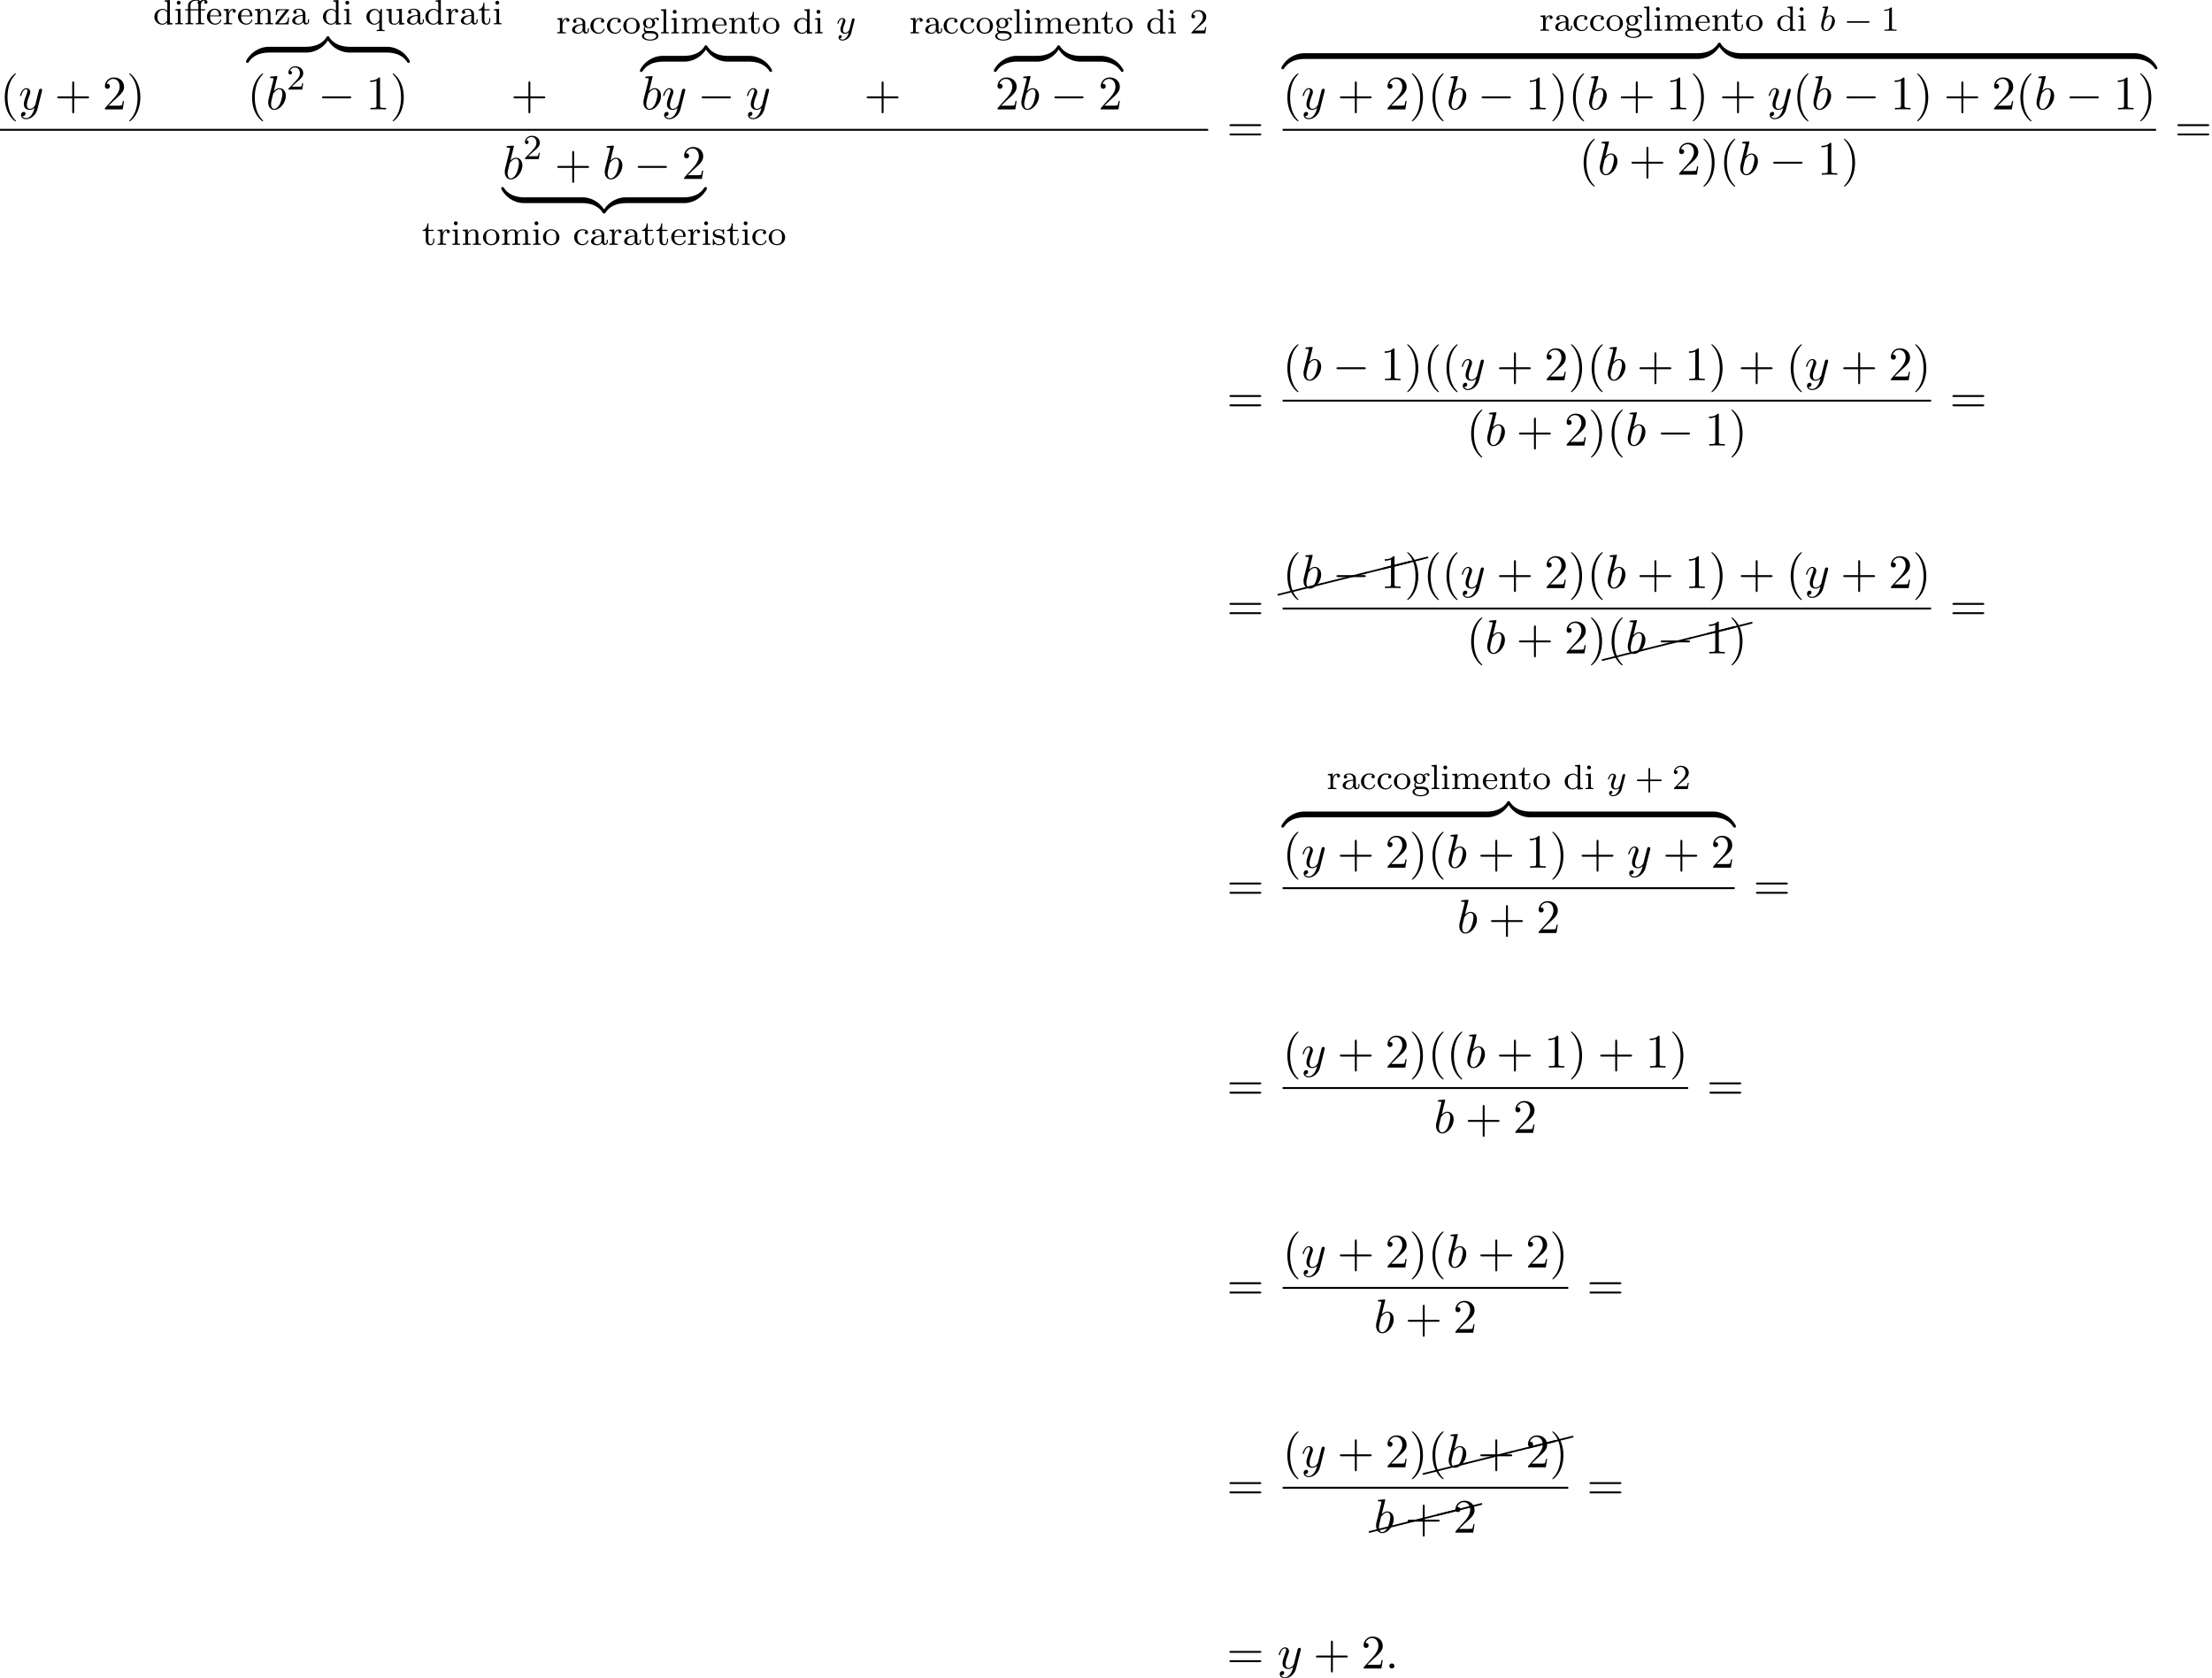 <?xml version='1.0' encoding='UTF-8'?>
<!-- This file was generated by dvisvgm 2.13.3 -->
<svg version='1.1' xmlns='http://www.w3.org/2000/svg' xmlns:xlink='http://www.w3.org/1999/xlink' width='503.15pt' height='381.75pt' viewBox='54.994 81.788 503.15 381.75'>
<defs>
<path id='g7-24' d='M10.002-2.291C10.092-2.311 10.162-2.391 10.162-2.491C10.162-2.6 10.072-2.69 9.963-2.69C9.943-2.69 9.923-2.68 9.913-2.68L-.04-.189C-.13-.169-.189-.09-.189 0C-.189 .11-.11 .189 0 .189H.04L10.002-2.291Z'/>
<path id='g1-0' d='M5.571-1.809C5.699-1.809 5.874-1.809 5.874-1.993S5.699-2.176 5.571-2.176H1.004C.877-2.176 .701-2.176 .701-1.993S.877-1.809 1.004-1.809H5.571Z'/>
<path id='g3-98' d='M1.945-5.292C1.953-5.308 1.977-5.412 1.977-5.42C1.977-5.46 1.945-5.531 1.849-5.531C1.817-5.531 1.57-5.507 1.387-5.491L.94-5.46C.765-5.444 .685-5.436 .685-5.292C.685-5.181 .797-5.181 .893-5.181C1.275-5.181 1.275-5.133 1.275-5.061C1.275-5.013 1.196-4.694 1.148-4.511L.454-1.737C.391-1.467 .391-1.347 .391-1.211C.391-.391 .893 .08 1.506 .08C2.487 .08 3.507-1.052 3.507-2.208C3.507-2.997 2.997-3.515 2.359-3.515C1.913-3.515 1.57-3.228 1.395-3.076L1.945-5.292ZM1.506-.143C1.219-.143 .933-.367 .933-.948C.933-1.164 .964-1.363 1.06-1.745C1.116-1.977 1.172-2.2 1.235-2.431C1.275-2.574 1.275-2.59 1.371-2.71C1.642-3.045 2-3.292 2.335-3.292C2.734-3.292 2.885-2.901 2.885-2.542C2.885-2.248 2.71-1.395 2.471-.925C2.264-.494 1.881-.143 1.506-.143Z'/>
<path id='g3-121' d='M4.129-3.005C4.16-3.116 4.16-3.132 4.16-3.188C4.16-3.387 4.001-3.435 3.905-3.435C3.866-3.435 3.682-3.427 3.579-3.22C3.563-3.18 3.491-2.893 3.451-2.726L2.973-.813C2.965-.789 2.622-.143 2.04-.143C1.65-.143 1.514-.43 1.514-.789C1.514-1.251 1.785-1.961 1.969-2.423C2.048-2.622 2.072-2.694 2.072-2.837C2.072-3.276 1.722-3.515 1.355-3.515C.566-3.515 .239-2.391 .239-2.295C.239-2.224 .295-2.192 .359-2.192C.462-2.192 .47-2.24 .494-2.319C.701-3.013 1.044-3.292 1.331-3.292C1.451-3.292 1.522-3.212 1.522-3.029C1.522-2.861 1.459-2.678 1.403-2.534C1.076-1.69 .94-1.283 .94-.909C.94-.128 1.53 .08 2 .08C2.375 .08 2.646-.088 2.837-.271C2.726 .175 2.646 .486 2.343 .869C2.08 1.196 1.761 1.403 1.403 1.403C1.267 1.403 .964 1.379 .805 1.14C1.227 1.108 1.259 .749 1.259 .701C1.259 .51 1.116 .406 .948 .406C.773 .406 .494 .542 .494 .933C.494 1.307 .837 1.626 1.403 1.626C2.216 1.626 3.132 .972 3.371 .008L4.129-3.005Z'/>
<path id='g6-40' d='M3.611 2.618C3.611 2.585 3.611 2.564 3.425 2.378C2.062 1.004 1.713-1.058 1.713-2.727C1.713-4.625 2.127-6.524 3.469-7.887C3.611-8.018 3.611-8.04 3.611-8.073C3.611-8.149 3.567-8.182 3.502-8.182C3.393-8.182 2.411-7.44 1.767-6.055C1.211-4.855 1.08-3.644 1.08-2.727C1.08-1.876 1.2-.556 1.8 .676C2.455 2.018 3.393 2.727 3.502 2.727C3.567 2.727 3.611 2.695 3.611 2.618Z'/>
<path id='g6-41' d='M3.153-2.727C3.153-3.578 3.033-4.898 2.433-6.131C1.778-7.473 .84-8.182 .731-8.182C.665-8.182 .622-8.138 .622-8.073C.622-8.04 .622-8.018 .829-7.822C1.898-6.742 2.52-5.007 2.52-2.727C2.52-.862 2.116 1.058 .764 2.433C.622 2.564 .622 2.585 .622 2.618C.622 2.684 .665 2.727 .731 2.727C.84 2.727 1.822 1.985 2.465 .6C3.022-.6 3.153-1.811 3.153-2.727Z'/>
<path id='g6-43' d='M4.462-2.509H7.505C7.658-2.509 7.865-2.509 7.865-2.727S7.658-2.945 7.505-2.945H4.462V-6C4.462-6.153 4.462-6.36 4.244-6.36S4.025-6.153 4.025-6V-2.945H.971C.818-2.945 .611-2.945 .611-2.727S.818-2.509 .971-2.509H4.025V.545C4.025 .698 4.025 .905 4.244 .905S4.462 .698 4.462 .545V-2.509Z'/>
<path id='g6-49' d='M3.207-6.982C3.207-7.244 3.207-7.265 2.956-7.265C2.28-6.567 1.32-6.567 .971-6.567V-6.229C1.189-6.229 1.833-6.229 2.4-6.513V-.862C2.4-.469 2.367-.338 1.385-.338H1.036V0C1.418-.033 2.367-.033 2.804-.033S4.189-.033 4.571 0V-.338H4.222C3.24-.338 3.207-.458 3.207-.862V-6.982Z'/>
<path id='g6-50' d='M1.385-.84L2.542-1.964C4.244-3.469 4.898-4.058 4.898-5.149C4.898-6.393 3.916-7.265 2.585-7.265C1.353-7.265 .545-6.262 .545-5.291C.545-4.68 1.091-4.68 1.124-4.68C1.309-4.68 1.691-4.811 1.691-5.258C1.691-5.542 1.495-5.825 1.113-5.825C1.025-5.825 1.004-5.825 .971-5.815C1.222-6.524 1.811-6.927 2.444-6.927C3.436-6.927 3.905-6.044 3.905-5.149C3.905-4.276 3.36-3.415 2.76-2.738L.665-.404C.545-.284 .545-.262 .545 0H4.593L4.898-1.898H4.625C4.571-1.571 4.495-1.091 4.385-.927C4.309-.84 3.589-.84 3.349-.84H1.385Z'/>
<path id='g6-61' d='M7.495-3.567C7.658-3.567 7.865-3.567 7.865-3.785S7.658-4.004 7.505-4.004H.971C.818-4.004 .611-4.004 .611-3.785S.818-3.567 .982-3.567H7.495ZM7.505-1.451C7.658-1.451 7.865-1.451 7.865-1.669S7.658-1.887 7.495-1.887H.982C.818-1.887 .611-1.887 .611-1.669S.818-1.451 .971-1.451H7.505Z'/>
<path id='g5-11' d='M3.81-3.172H4.774V-3.435H3.786V-4.328C3.786-5.045 4.184-5.388 4.535-5.388C4.559-5.388 4.655-5.388 4.766-5.348C4.623-5.276 4.583-5.141 4.583-5.037C4.583-4.83 4.734-4.678 4.941-4.678C5.157-4.678 5.3-4.83 5.3-5.037C5.3-5.38 4.965-5.611 4.543-5.611C4.248-5.611 3.905-5.507 3.642-5.276C3.379-5.587 2.909-5.611 2.694-5.611C1.897-5.611 .885-5.212 .885-4.312V-3.435H.231V-3.172H.885V-.622C.885-.263 .789-.263 .279-.263V0C.59-.024 1.036-.024 1.172-.024C1.331-.024 1.761-.024 2.072 0V-.263C1.562-.263 1.467-.263 1.467-.622V-3.172H3.228V-.622C3.228-.263 3.132-.263 2.622-.263V0C2.933-.024 3.371-.024 3.563-.024C4.033-.024 4.049-.024 4.567 0V-.263H4.407C3.826-.263 3.81-.351 3.81-.638V-3.172ZM1.443-3.435V-4.304C1.443-5.077 2.136-5.388 2.678-5.388C2.75-5.388 3.053-5.388 3.284-5.26C3.076-5.181 3.053-5.005 3.053-4.926C3.053-4.862 3.068-4.686 3.252-4.607C3.228-4.511 3.228-4.368 3.228-4.328V-3.435H1.443Z'/>
<path id='g5-43' d='M3.475-1.809H5.818C5.93-1.809 6.105-1.809 6.105-1.993S5.93-2.176 5.818-2.176H3.475V-4.527C3.475-4.639 3.475-4.814 3.292-4.814S3.108-4.639 3.108-4.527V-2.176H.757C.646-2.176 .47-2.176 .47-1.993S.646-1.809 .757-1.809H3.108V.542C3.108 .654 3.108 .829 3.292 .829S3.475 .654 3.475 .542V-1.809Z'/>
<path id='g5-49' d='M2.503-5.077C2.503-5.292 2.487-5.3 2.271-5.3C1.945-4.981 1.522-4.79 .765-4.79V-4.527C.98-4.527 1.411-4.527 1.873-4.742V-.654C1.873-.359 1.849-.263 1.092-.263H.813V0C1.14-.024 1.825-.024 2.184-.024S3.236-.024 3.563 0V-.263H3.284C2.527-.263 2.503-.359 2.503-.654V-5.077Z'/>
<path id='g5-50' d='M2.248-1.626C2.375-1.745 2.71-2.008 2.837-2.12C3.332-2.574 3.802-3.013 3.802-3.738C3.802-4.686 3.005-5.3 2.008-5.3C1.052-5.3 .422-4.575 .422-3.866C.422-3.475 .733-3.419 .845-3.419C1.012-3.419 1.259-3.539 1.259-3.842C1.259-4.256 .861-4.256 .765-4.256C.996-4.838 1.53-5.037 1.921-5.037C2.662-5.037 3.045-4.407 3.045-3.738C3.045-2.909 2.463-2.303 1.522-1.339L.518-.303C.422-.215 .422-.199 .422 0H3.571L3.802-1.427H3.555C3.531-1.267 3.467-.869 3.371-.717C3.324-.654 2.718-.654 2.59-.654H1.172L2.248-1.626Z'/>
<path id='g5-97' d='M3.347-2.375C3.347-3.156 2.59-3.555 1.865-3.555C1.203-3.555 .614-3.3 .614-2.774C.614-2.534 .781-2.391 .988-2.391C1.211-2.391 1.363-2.55 1.363-2.766C1.363-2.957 1.243-3.092 1.068-3.132C1.363-3.332 1.793-3.332 1.849-3.332C2.295-3.332 2.742-3.021 2.742-2.367V-2.12C2.279-2.096 1.745-2.072 1.188-1.841C.486-1.538 .351-1.076 .351-.813C.351-.128 1.156 .08 1.706 .08C2.287 .08 2.646-.247 2.821-.566C2.861-.263 3.068 .04 3.419 .04C3.499 .04 4.176 .008 4.176-.717V-1.156H3.929V-.717C3.929-.391 3.81-.263 3.642-.263C3.347-.263 3.347-.63 3.347-.717V-2.375ZM2.742-1.124C2.742-.351 2.088-.143 1.769-.143C1.355-.143 1.004-.422 1.004-.805C1.004-1.331 1.498-1.873 2.742-1.913V-1.124Z'/>
<path id='g5-99' d='M2.933-3.164C2.71-3.092 2.678-2.909 2.678-2.813C2.678-2.598 2.829-2.439 3.053-2.439C3.26-2.439 3.427-2.582 3.427-2.821C3.427-3.316 2.885-3.555 2.136-3.555C1.028-3.555 .279-2.67 .279-1.722C.279-.709 1.108 .08 2.112 .08C3.236 .08 3.515-.861 3.515-.956S3.411-1.052 3.387-1.052C3.332-1.052 3.292-1.044 3.268-.964C3.212-.797 2.989-.167 2.192-.167C1.698-.167 .988-.55 .988-1.73C.988-2.877 1.578-3.308 2.16-3.308C2.232-3.308 2.654-3.308 2.933-3.164Z'/>
<path id='g5-100' d='M2.622-5.444V-5.181C3.164-5.181 3.228-5.125 3.228-4.734V-3.053C2.949-3.355 2.574-3.515 2.16-3.515C1.164-3.515 .279-2.742 .279-1.714C.279-.733 1.076 .08 2.08 .08C2.55 .08 2.941-.143 3.204-.422V.08L4.415 0V-.263C3.873-.263 3.81-.319 3.81-.709V-5.531L2.622-5.444ZM3.204-.988C3.204-.845 3.204-.813 3.084-.654C2.861-.335 2.495-.143 2.12-.143C1.753-.143 1.435-.335 1.243-.63C1.028-.94 .988-1.331 .988-1.706C.988-2.168 1.06-2.495 1.243-2.774C1.435-3.068 1.793-3.292 2.2-3.292C2.582-3.292 2.965-3.1 3.204-2.686V-.988Z'/>
<path id='g5-101' d='M3.292-1.817C3.467-1.817 3.515-1.817 3.515-2C3.515-2.71 3.124-3.555 2-3.555C1.012-3.555 .239-2.734 .239-1.745C.239-.717 1.1 .08 2.104 .08C3.116 .08 3.515-.773 3.515-.956C3.515-.988 3.491-1.068 3.387-1.068C3.3-1.068 3.284-1.012 3.268-.964C2.981-.191 2.295-.167 2.152-.167C1.793-.167 1.427-.335 1.188-.701S.948-1.578 .948-1.817H3.292ZM.956-2.024C1.028-3.14 1.706-3.332 2-3.332C2.933-3.332 2.965-2.208 2.973-2.024H.956Z'/>
<path id='g5-103' d='M1.379-.55C1.132-.574 .933-.789 .933-1.076C.933-1.267 .98-1.339 1.036-1.411C1.371-1.211 1.682-1.172 1.873-1.172C2.662-1.172 3.244-1.722 3.244-2.343C3.244-2.646 3.108-2.901 2.917-3.108C3.029-3.204 3.292-3.371 3.682-3.379C3.65-3.355 3.61-3.316 3.61-3.188C3.61-3.045 3.714-2.941 3.858-2.941C3.969-2.941 4.105-3.013 4.105-3.196C4.105-3.332 4.001-3.602 3.65-3.602C3.515-3.602 3.132-3.571 2.766-3.236C2.566-3.379 2.256-3.515 1.881-3.515C1.092-3.515 .51-2.965 .51-2.343C.51-1.969 .717-1.69 .885-1.53C.709-1.331 .646-1.076 .646-.885C.646-.558 .805-.311 .98-.175C.566-.064 .239 .247 .239 .614C.239 1.188 1.06 1.634 2.112 1.634C3.108 1.634 3.985 1.227 3.985 .598C3.985 .167 3.73-.167 3.467-.303C2.997-.55 2.606-.55 1.825-.55H1.379ZM1.881-1.403C1.14-1.403 1.14-2.168 1.14-2.343C1.14-2.638 1.18-2.845 1.299-3.005C1.435-3.188 1.658-3.284 1.873-3.284C2.614-3.284 2.614-2.519 2.614-2.343C2.614-2.048 2.574-1.841 2.455-1.682C2.279-1.459 2.024-1.403 1.881-1.403ZM2.256-.032C2.471-.032 3.515-.032 3.515 .606C3.515 1.036 2.901 1.403 2.112 1.403C1.315 1.403 .709 1.036 .709 .606C.709 .438 .837-.032 1.49-.032H2.256Z'/>
<path id='g5-105' d='M1.554-4.91C1.554-5.141 1.371-5.356 1.108-5.356C.877-5.356 .669-5.173 .669-4.918C.669-4.639 .901-4.471 1.108-4.471C1.387-4.471 1.554-4.702 1.554-4.91ZM.359-3.427V-3.164C.869-3.164 .94-3.116 .94-2.726V-.622C.94-.263 .845-.263 .335-.263V0C.646-.024 1.092-.024 1.211-.024C1.315-.024 1.793-.024 2.072 0V-.263C1.554-.263 1.522-.303 1.522-.614V-3.515L.359-3.427Z'/>
<path id='g5-108' d='M1.522-5.531L.335-5.444V-5.181C.877-5.181 .94-5.125 .94-4.734V-.622C.94-.263 .845-.263 .335-.263V0C.646-.024 1.092-.024 1.227-.024C1.387-.024 1.817-.024 2.128 0V-.263C1.618-.263 1.522-.263 1.522-.622V-5.531Z'/>
<path id='g5-109' d='M6.225-2.415C6.225-3.061 5.946-3.515 5.077-3.515C4.344-3.515 3.977-3.013 3.85-2.782C3.706-3.355 3.252-3.515 2.734-3.515C1.961-3.515 1.594-2.965 1.49-2.75H1.482V-3.515L.327-3.427V-3.164C.869-3.164 .933-3.108 .933-2.718V-.622C.933-.263 .837-.263 .327-.263V0C.669-.024 1.02-.024 1.235-.024C1.467-.024 1.801-.024 2.144 0V-.263C1.634-.263 1.538-.263 1.538-.622V-2.064C1.538-2.901 2.168-3.292 2.67-3.292C3.188-3.292 3.276-2.885 3.276-2.447V-.622C3.276-.263 3.18-.263 2.67-.263V0C3.013-.024 3.363-.024 3.579-.024C3.81-.024 4.144-.024 4.487 0V-.263C3.977-.263 3.881-.263 3.881-.622V-2.064C3.881-2.901 4.511-3.292 5.013-3.292C5.531-3.292 5.619-2.885 5.619-2.447V-.622C5.619-.263 5.523-.263 5.013-.263V0C5.356-.024 5.707-.024 5.922-.024C6.153-.024 6.488-.024 6.83 0V-.263C6.32-.263 6.225-.263 6.225-.622V-2.415Z'/>
<path id='g5-110' d='M3.873-2.415C3.873-3.084 3.571-3.515 2.734-3.515C1.945-3.515 1.586-2.941 1.49-2.75H1.482V-3.515L.327-3.427V-3.164C.869-3.164 .933-3.108 .933-2.718V-.622C.933-.263 .837-.263 .327-.263V0C.669-.024 1.02-.024 1.235-.024C1.467-.024 1.801-.024 2.144 0V-.263C1.634-.263 1.538-.263 1.538-.622V-2.064C1.538-2.901 2.176-3.292 2.662-3.292S3.268-2.949 3.268-2.447V-.622C3.268-.263 3.172-.263 2.662-.263V0C3.005-.024 3.355-.024 3.571-.024C3.802-.024 4.136-.024 4.479 0V-.263C3.969-.263 3.873-.263 3.873-.622V-2.415Z'/>
<path id='g5-111' d='M3.985-1.698C3.985-2.694 3.164-3.555 2.112-3.555S.239-2.694 .239-1.698S1.092 .08 2.112 .08C3.14 .08 3.985-.701 3.985-1.698ZM2.112-.167C1.682-.167 1.347-.375 1.172-.654C.972-.98 .948-1.371 .948-1.769C.948-2.072 .948-2.55 1.196-2.893C1.403-3.172 1.737-3.332 2.112-3.332C2.527-3.332 2.869-3.132 3.053-2.853C3.268-2.519 3.276-2.088 3.276-1.769C3.276-1.403 3.26-.964 3.037-.63C2.821-.311 2.463-.167 2.112-.167Z'/>
<path id='g5-113' d='M3.818-3.515H3.595L3.3-2.821C3.037-3.244 2.654-3.515 2.152-3.515C1.156-3.515 .279-2.742 .279-1.714C.279-.717 1.1 .08 2.08 .08C2.654 .08 3.021-.239 3.212-.478V.925C3.212 1.283 3.116 1.283 2.606 1.283V1.546C2.949 1.522 3.3 1.522 3.515 1.522C3.746 1.522 4.081 1.522 4.423 1.546V1.283C3.913 1.283 3.818 1.283 3.818 .925V-3.515ZM3.236-1.132C3.236-1.004 3.236-.956 3.116-.749C2.821-.263 2.399-.143 2.128-.143C1.49-.143 .988-.853 .988-1.714C.988-2.622 1.578-3.268 2.208-3.268C2.853-3.268 3.236-2.622 3.236-2.184V-1.132Z'/>
<path id='g5-114' d='M1.467-1.817C1.467-2.415 1.714-3.276 2.479-3.292C2.431-3.26 2.351-3.196 2.351-3.013C2.351-2.766 2.542-2.654 2.702-2.654C2.893-2.654 3.061-2.782 3.061-3.013C3.061-3.292 2.805-3.515 2.455-3.515C1.937-3.515 1.586-3.124 1.419-2.678H1.411V-3.515L.279-3.427V-3.164C.821-3.164 .885-3.108 .885-2.718V-.622C.885-.263 .789-.263 .279-.263V0C.59-.024 1.028-.024 1.219-.024C1.69-.024 1.706-.024 2.224 0V-.263H2.064C1.482-.263 1.467-.351 1.467-.638V-1.817Z'/>
<path id='g5-115' d='M2.837-3.347C2.837-3.475 2.837-3.555 2.734-3.555C2.694-3.555 2.67-3.555 2.542-3.427C2.527-3.419 2.455-3.347 2.431-3.347C2.423-3.347 2.407-3.347 2.359-3.379C2.232-3.467 2-3.555 1.642-3.555C.526-3.555 .279-2.949 .279-2.566C.279-2.168 .574-1.937 .598-1.913C.917-1.674 1.1-1.642 1.634-1.546C2.008-1.474 2.622-1.363 2.622-.821C2.622-.51 2.415-.143 1.682-.143C.877-.143 .646-.765 .542-1.188C.51-1.291 .502-1.331 .406-1.331C.279-1.331 .279-1.267 .279-1.116V-.128C.279 0 .279 .08 .383 .08C.43 .08 .438 .072 .582-.08C.622-.12 .709-.223 .749-.263C1.108 .064 1.482 .08 1.69 .08C2.702 .08 3.053-.502 3.053-1.028C3.053-1.411 2.821-1.969 1.873-2.144C1.809-2.16 1.363-2.24 1.331-2.24C1.084-2.295 .709-2.463 .709-2.782C.709-3.021 .885-3.355 1.642-3.355C2.534-3.355 2.574-2.702 2.59-2.479C2.598-2.415 2.654-2.391 2.71-2.391C2.837-2.391 2.837-2.447 2.837-2.598V-3.347Z'/>
<path id='g5-116' d='M1.482-3.172H2.67V-3.435H1.482V-4.902H1.235C1.227-4.176 .901-3.419 .159-3.395V-3.172H.877V-.996C.877-.064 1.594 .08 1.961 .08C2.495 .08 2.813-.399 2.813-.996V-1.443H2.566V-1.012C2.566-.462 2.319-.167 2.016-.167C1.482-.167 1.482-.853 1.482-.98V-3.172Z'/>
<path id='g5-117' d='M2.662-3.427V-3.164C3.204-3.164 3.268-3.108 3.268-2.718V-1.331C3.268-.646 2.853-.143 2.256-.143C1.57-.143 1.538-.486 1.538-.885V-3.515L.327-3.427V-3.164C.933-3.164 .933-3.14 .933-2.431V-1.235C.933-.662 .933 .08 2.208 .08C2.957 .08 3.244-.494 3.284-.566H3.292V.08L4.479 0V-.263C3.937-.263 3.873-.319 3.873-.709V-3.515L2.662-3.427Z'/>
<path id='g5-122' d='M3.308-3.156C3.363-3.228 3.379-3.244 3.379-3.308C3.379-3.435 3.284-3.435 3.156-3.435H.446L.351-2.104H.598C.646-2.933 .821-3.212 1.714-3.212H2.622L.311-.295C.255-.223 .239-.207 .239-.135C.239 0 .327 0 .462 0H3.26L3.403-1.538H3.156C3.076-.614 2.925-.247 1.945-.247H.996L3.308-3.156Z'/>
<path id='g0-122' d='M5.018-1.004C5.018-1.298 5.018-1.309 4.789-1.309C3.676-1.309 1.222-.785-.262 1.876V2.051C-.262 2.324-.251 2.335 0 2.335C.207 2.335 .218 2.324 .273 2.247C1.167 .818 2.673 .044 4.887 0C5.018 0 5.018-.076 5.018-.305V-1.004Z'/>
<path id='g0-123' d='M5.171 1.876C3.687-.796 1.233-1.309 .12-1.309C-.109-1.309-.109-1.298-.109-1.004V-.305C-.109-.055-.109 0 .044 0C.709 .011 1.789 .098 2.771 .578C3.949 1.167 4.396 1.855 4.669 2.28C4.702 2.335 4.767 2.335 4.909 2.335C5.16 2.335 5.171 2.324 5.171 2.051V1.876Z'/>
<path id='g0-124' d='M5.018-1.004C5.018-1.255 5.018-1.309 4.865-1.309C4.2-1.32 3.12-1.407 2.138-1.887C.96-2.476 .513-3.164 .24-3.589C.207-3.644 .142-3.644 0-3.644C-.251-3.644-.262-3.633-.262-3.36V-3.185C1.222-.513 3.676 0 4.789 0C5.018 0 5.018-.011 5.018-.305V-1.004Z'/>
<path id='g0-125' d='M5.171-3.36C5.171-3.633 5.16-3.644 4.909-3.644C4.702-3.644 4.691-3.633 4.636-3.556C3.742-2.127 2.236-1.353 .022-1.309C-.109-1.309-.109-1.233-.109-1.004V-.305C-.109-.011-.109 0 .12 0C1.233 0 3.687-.524 5.171-3.185V-3.36Z'/>
<path id='g4-58' d='M2.095-.578C2.095-.895 1.833-1.156 1.516-1.156S.938-.895 .938-.578S1.2 0 1.516 0S2.095-.262 2.095-.578Z'/>
<path id='g4-98' d='M2.607-7.451C2.607-7.462 2.607-7.571 2.465-7.571C2.215-7.571 1.418-7.484 1.135-7.462C1.047-7.451 .927-7.44 .927-7.244C.927-7.113 1.025-7.113 1.189-7.113C1.713-7.113 1.735-7.036 1.735-6.927C1.735-6.851 1.636-6.48 1.582-6.251L.687-2.695C.556-2.149 .513-1.975 .513-1.593C.513-.556 1.091 .12 1.898 .12C3.185 .12 4.527-1.505 4.527-3.076C4.527-4.069 3.949-4.822 3.076-4.822C2.575-4.822 2.127-4.505 1.8-4.167L2.607-7.451ZM1.582-3.327C1.647-3.567 1.647-3.589 1.745-3.709C2.28-4.418 2.771-4.582 3.055-4.582C3.447-4.582 3.742-4.255 3.742-3.556C3.742-2.913 3.382-1.658 3.185-1.244C2.825-.513 2.324-.12 1.898-.12C1.527-.12 1.167-.415 1.167-1.222C1.167-1.429 1.167-1.636 1.342-2.324L1.582-3.327Z'/>
<path id='g4-121' d='M5.302-4.156C5.345-4.309 5.345-4.331 5.345-4.407C5.345-4.604 5.193-4.702 5.029-4.702C4.92-4.702 4.745-4.636 4.647-4.473C4.625-4.418 4.538-4.08 4.495-3.884C4.418-3.6 4.342-3.305 4.276-3.011L3.785-1.047C3.742-.884 3.273-.12 2.553-.12C1.996-.12 1.876-.6 1.876-1.004C1.876-1.505 2.062-2.182 2.433-3.142C2.607-3.589 2.651-3.709 2.651-3.927C2.651-4.418 2.302-4.822 1.756-4.822C.72-4.822 .316-3.24 .316-3.142C.316-3.033 .425-3.033 .447-3.033C.556-3.033 .567-3.055 .622-3.229C.916-4.255 1.353-4.582 1.724-4.582C1.811-4.582 1.996-4.582 1.996-4.233C1.996-3.96 1.887-3.676 1.811-3.469C1.375-2.313 1.178-1.691 1.178-1.178C1.178-.207 1.865 .12 2.509 .12C2.935 .12 3.305-.065 3.611-.371C3.469 .196 3.338 .731 2.902 1.309C2.618 1.68 2.204 1.996 1.702 1.996C1.549 1.996 1.058 1.964 .873 1.538C1.047 1.538 1.189 1.538 1.342 1.407C1.451 1.309 1.56 1.167 1.56 .96C1.56 .622 1.265 .578 1.156 .578C.905 .578 .545 .753 .545 1.287C.545 1.833 1.025 2.236 1.702 2.236C2.825 2.236 3.949 1.244 4.255 .011L5.302-4.156Z'/>
<path id='g2-0' d='M7.189-2.509C7.375-2.509 7.571-2.509 7.571-2.727S7.375-2.945 7.189-2.945H1.287C1.102-2.945 .905-2.945 .905-2.727S1.102-2.509 1.287-2.509H7.189Z'/>
</defs>
<g id='page1'>
<use x='54.994' y='106.671' xlink:href='#g6-40'/>
<use x='59.236' y='106.671' xlink:href='#g4-121'/>
<use x='67.4' y='106.671' xlink:href='#g6-43'/>
<use x='78.309' y='106.671' xlink:href='#g6-50'/>
<use x='83.764' y='106.671' xlink:href='#g6-41'/>
<use x='89.825' y='87.323' xlink:href='#g5-100'/>
<use x='94.529' y='87.323' xlink:href='#g5-105'/>
<use x='96.882' y='87.323' xlink:href='#g5-11'/>
<use x='101.821' y='87.323' xlink:href='#g5-101'/>
<use x='105.585' y='87.323' xlink:href='#g5-114'/>
<use x='108.885' y='87.323' xlink:href='#g5-101'/>
<use x='112.649' y='87.323' xlink:href='#g5-110'/>
<use x='117.354' y='87.323' xlink:href='#g5-122'/>
<use x='121.117' y='87.323' xlink:href='#g5-97'/>
<use x='128.174' y='87.323' xlink:href='#g5-100'/>
<use x='132.879' y='87.323' xlink:href='#g5-105'/>
<use x='138.054' y='87.323' xlink:href='#g5-113'/>
<use x='142.524' y='87.323' xlink:href='#g5-117'/>
<use x='147.228' y='87.323' xlink:href='#g5-97'/>
<use x='151.462' y='87.323' xlink:href='#g5-100'/>
<use x='156.167' y='87.323' xlink:href='#g5-114'/>
<use x='159.467' y='87.323' xlink:href='#g5-97'/>
<use x='163.701' y='87.323' xlink:href='#g5-116'/>
<use x='166.995' y='87.323' xlink:href='#g5-105'/>
<use x='111.242' y='93.742' xlink:href='#g0-122'/>
<rect x='116.151' y='92.433' height='1.309' width='8.525'/>
<use x='124.677' y='93.742' xlink:href='#g0-125'/>
<use x='129.586' y='93.742' xlink:href='#g0-124'/>
<rect x='134.495' y='92.433' height='1.309' width='8.525'/>
<use x='143.02' y='93.742' xlink:href='#g0-123'/>
<use x='111.242' y='106.671' xlink:href='#g6-40'/>
<use x='115.485' y='106.671' xlink:href='#g4-98'/>
<use x='120.167' y='102.167' xlink:href='#g5-50'/>
<use x='127.323' y='106.671' xlink:href='#g2-0'/>
<use x='138.232' y='106.671' xlink:href='#g6-49'/>
<use x='143.687' y='106.671' xlink:href='#g6-41'/>
<use x='171.165' y='106.671' xlink:href='#g6-43'/>
<use x='181.468' y='89.388' xlink:href='#g5-114'/>
<use x='184.768' y='89.388' xlink:href='#g5-97'/>
<use x='189.002' y='89.388' xlink:href='#g5-99'/>
<use x='192.766' y='89.388' xlink:href='#g5-99'/>
<use x='196.53' y='89.388' xlink:href='#g5-111'/>
<use x='200.764' y='89.388' xlink:href='#g5-103'/>
<use x='204.998' y='89.388' xlink:href='#g5-108'/>
<use x='207.351' y='89.388' xlink:href='#g5-105'/>
<use x='209.703' y='89.388' xlink:href='#g5-109'/>
<use x='216.76' y='89.388' xlink:href='#g5-101'/>
<use x='220.524' y='89.388' xlink:href='#g5-110'/>
<use x='224.993' y='89.388' xlink:href='#g5-116'/>
<use x='228.286' y='89.388' xlink:href='#g5-111'/>
<use x='235.343' y='89.388' xlink:href='#g5-100'/>
<use x='240.048' y='89.388' xlink:href='#g5-105'/>
<use x='245.223' y='89.388' xlink:href='#g3-121'/>
<use x='200.834' y='95.807' xlink:href='#g0-122'/>
<rect x='205.743' y='94.498' height='1.309' width='4.929'/>
<use x='210.672' y='95.807' xlink:href='#g0-125'/>
<use x='215.581' y='95.807' xlink:href='#g0-124'/>
<rect x='220.491' y='94.498' height='1.309' width='4.929'/>
<use x='225.42' y='95.807' xlink:href='#g0-123'/>
<use x='200.834' y='106.671' xlink:href='#g4-98'/>
<use x='205.516' y='106.671' xlink:href='#g4-121'/>
<use x='213.68' y='106.671' xlink:href='#g2-0'/>
<use x='224.589' y='106.671' xlink:href='#g4-121'/>
<use x='251.513' y='106.671' xlink:href='#g6-43'/>
<use x='261.816' y='89.388' xlink:href='#g5-114'/>
<use x='265.116' y='89.388' xlink:href='#g5-97'/>
<use x='269.35' y='89.388' xlink:href='#g5-99'/>
<use x='273.114' y='89.388' xlink:href='#g5-99'/>
<use x='276.878' y='89.388' xlink:href='#g5-111'/>
<use x='281.112' y='89.388' xlink:href='#g5-103'/>
<use x='285.346' y='89.388' xlink:href='#g5-108'/>
<use x='287.698' y='89.388' xlink:href='#g5-105'/>
<use x='290.051' y='89.388' xlink:href='#g5-109'/>
<use x='297.108' y='89.388' xlink:href='#g5-101'/>
<use x='300.871' y='89.388' xlink:href='#g5-110'/>
<use x='305.341' y='89.388' xlink:href='#g5-116'/>
<use x='308.634' y='89.388' xlink:href='#g5-111'/>
<use x='315.691' y='89.388' xlink:href='#g5-100'/>
<use x='320.396' y='89.388' xlink:href='#g5-105'/>
<use x='325.571' y='89.388' xlink:href='#g5-50'/>
<use x='281.348' y='95.807' xlink:href='#g0-122'/>
<rect x='286.257' y='94.498' height='1.309' width='4.644'/>
<use x='290.901' y='95.807' xlink:href='#g0-125'/>
<use x='295.81' y='95.807' xlink:href='#g0-124'/>
<rect x='300.72' y='94.498' height='1.309' width='4.644'/>
<use x='305.363' y='95.807' xlink:href='#g0-123'/>
<use x='281.348' y='106.671' xlink:href='#g6-50'/>
<use x='286.803' y='106.671' xlink:href='#g4-98'/>
<use x='293.909' y='106.671' xlink:href='#g2-0'/>
<use x='304.818' y='106.671' xlink:href='#g6-50'/>
<rect x='54.994' y='111.106' height='.436' width='274.811'/>
<use x='169.291' y='122.492' xlink:href='#g4-98'/>
<use x='173.973' y='117.987' xlink:href='#g5-50'/>
<use x='181.129' y='122.492' xlink:href='#g6-43'/>
<use x='192.038' y='122.492' xlink:href='#g4-98'/>
<use x='199.144' y='122.492' xlink:href='#g2-0'/>
<use x='210.053' y='122.492' xlink:href='#g6-50'/>
<use x='169.291' y='127.998' xlink:href='#g0-124'/>
<rect x='174.2' y='126.688' height='1.309' width='13.29'/>
<use x='187.49' y='127.998' xlink:href='#g0-123'/>
<use x='192.399' y='127.998' xlink:href='#g0-122'/>
<rect x='197.309' y='126.688' height='1.309' width='13.29'/>
<use x='210.599' y='127.998' xlink:href='#g0-125'/>
<use x='150.965' y='137.509' xlink:href='#g5-116'/>
<use x='154.258' y='137.509' xlink:href='#g5-114'/>
<use x='157.558' y='137.509' xlink:href='#g5-105'/>
<use x='159.91' y='137.509' xlink:href='#g5-110'/>
<use x='164.615' y='137.509' xlink:href='#g5-111'/>
<use x='168.849' y='137.509' xlink:href='#g5-109'/>
<use x='175.906' y='137.509' xlink:href='#g5-105'/>
<use x='178.258' y='137.509' xlink:href='#g5-111'/>
<use x='185.315' y='137.509' xlink:href='#g5-99'/>
<use x='189.079' y='137.509' xlink:href='#g5-97'/>
<use x='193.313' y='137.509' xlink:href='#g5-114'/>
<use x='196.613' y='137.509' xlink:href='#g5-97'/>
<use x='200.848' y='137.509' xlink:href='#g5-116'/>
<use x='204.141' y='137.509' xlink:href='#g5-116'/>
<use x='207.434' y='137.509' xlink:href='#g5-101'/>
<use x='211.198' y='137.509' xlink:href='#g5-114'/>
<use x='214.498' y='137.509' xlink:href='#g5-105'/>
<use x='216.85' y='137.509' xlink:href='#g5-115'/>
<use x='220.191' y='137.509' xlink:href='#g5-116'/>
<use x='223.484' y='137.509' xlink:href='#g5-105'/>
<use x='225.836' y='137.509' xlink:href='#g5-99'/>
<use x='229.6' y='137.509' xlink:href='#g5-111'/>
<use x='334.031' y='114.051' xlink:href='#g6-61'/>
<use x='405.106' y='88.782' xlink:href='#g5-114'/>
<use x='408.406' y='88.782' xlink:href='#g5-97'/>
<use x='412.641' y='88.782' xlink:href='#g5-99'/>
<use x='416.404' y='88.782' xlink:href='#g5-99'/>
<use x='420.168' y='88.782' xlink:href='#g5-111'/>
<use x='424.402' y='88.782' xlink:href='#g5-103'/>
<use x='428.636' y='88.782' xlink:href='#g5-108'/>
<use x='430.989' y='88.782' xlink:href='#g5-105'/>
<use x='433.341' y='88.782' xlink:href='#g5-109'/>
<use x='440.398' y='88.782' xlink:href='#g5-101'/>
<use x='444.162' y='88.782' xlink:href='#g5-110'/>
<use x='448.631' y='88.782' xlink:href='#g5-116'/>
<use x='451.924' y='88.782' xlink:href='#g5-111'/>
<use x='458.981' y='88.782' xlink:href='#g5-100'/>
<use x='463.686' y='88.782' xlink:href='#g5-105'/>
<use x='468.861' y='88.782' xlink:href='#g3-98'/>
<use x='474.366' y='88.782' xlink:href='#g1-0'/>
<use x='482.834' y='88.782' xlink:href='#g5-49'/>
<use x='346.741' y='95.201' xlink:href='#g0-122'/>
<rect x='351.65' y='93.892' height='1.309' width='89.528'/>
<use x='441.178' y='95.201' xlink:href='#g0-125'/>
<use x='446.087' y='95.201' xlink:href='#g0-124'/>
<rect x='450.996' y='93.892' height='1.309' width='89.528'/>
<use x='540.524' y='95.201' xlink:href='#g0-123'/>
<use x='346.741' y='106.671' xlink:href='#g6-40'/>
<use x='350.984' y='106.671' xlink:href='#g4-121'/>
<use x='359.148' y='106.671' xlink:href='#g6-43'/>
<use x='370.057' y='106.671' xlink:href='#g6-50'/>
<use x='375.512' y='106.671' xlink:href='#g6-41'/>
<use x='379.754' y='106.671' xlink:href='#g6-40'/>
<use x='383.996' y='106.671' xlink:href='#g4-98'/>
<use x='391.102' y='106.671' xlink:href='#g2-0'/>
<use x='402.012' y='106.671' xlink:href='#g6-49'/>
<use x='407.466' y='106.671' xlink:href='#g6-41'/>
<use x='411.709' y='106.671' xlink:href='#g6-40'/>
<use x='415.951' y='106.671' xlink:href='#g4-98'/>
<use x='423.057' y='106.671' xlink:href='#g6-43'/>
<use x='433.966' y='106.671' xlink:href='#g6-49'/>
<use x='439.421' y='106.671' xlink:href='#g6-41'/>
<use x='446.087' y='106.671' xlink:href='#g6-43'/>
<use x='456.996' y='106.671' xlink:href='#g4-121'/>
<use x='462.736' y='106.671' xlink:href='#g6-40'/>
<use x='466.979' y='106.671' xlink:href='#g4-98'/>
<use x='474.085' y='106.671' xlink:href='#g2-0'/>
<use x='484.994' y='106.671' xlink:href='#g6-49'/>
<use x='490.448' y='106.671' xlink:href='#g6-41'/>
<use x='497.115' y='106.671' xlink:href='#g6-43'/>
<use x='508.024' y='106.671' xlink:href='#g6-50'/>
<use x='513.479' y='106.671' xlink:href='#g6-40'/>
<use x='517.721' y='106.671' xlink:href='#g4-98'/>
<use x='524.827' y='106.671' xlink:href='#g2-0'/>
<use x='535.736' y='106.671' xlink:href='#g6-49'/>
<use x='541.191' y='106.671' xlink:href='#g6-41'/>
<rect x='346.741' y='111.106' height='.436' width='198.692'/>
<use x='414.133' y='121.534' xlink:href='#g6-40'/>
<use x='418.375' y='121.534' xlink:href='#g4-98'/>
<use x='425.481' y='121.534' xlink:href='#g6-43'/>
<use x='436.39' y='121.534' xlink:href='#g6-50'/>
<use x='441.845' y='121.534' xlink:href='#g6-41'/>
<use x='446.087' y='121.534' xlink:href='#g6-40'/>
<use x='450.33' y='121.534' xlink:href='#g4-98'/>
<use x='457.436' y='121.534' xlink:href='#g2-0'/>
<use x='468.345' y='121.534' xlink:href='#g6-49'/>
<use x='473.799' y='121.534' xlink:href='#g6-41'/>
<use x='549.659' y='114.051' xlink:href='#g6-61'/>
<use x='334.031' y='175.681' xlink:href='#g6-61'/>
<use x='346.741' y='168.301' xlink:href='#g6-40'/>
<use x='350.984' y='168.301' xlink:href='#g4-98'/>
<use x='358.09' y='168.301' xlink:href='#g2-0'/>
<use x='368.999' y='168.301' xlink:href='#g6-49'/>
<use x='374.453' y='168.301' xlink:href='#g6-41'/>
<use x='378.696' y='168.301' xlink:href='#g6-40'/>
<use x='382.938' y='168.301' xlink:href='#g6-40'/>
<use x='387.181' y='168.301' xlink:href='#g4-121'/>
<use x='395.345' y='168.301' xlink:href='#g6-43'/>
<use x='406.254' y='168.301' xlink:href='#g6-50'/>
<use x='411.709' y='168.301' xlink:href='#g6-41'/>
<use x='415.951' y='168.301' xlink:href='#g6-40'/>
<use x='420.193' y='168.301' xlink:href='#g4-98'/>
<use x='427.299' y='168.301' xlink:href='#g6-43'/>
<use x='438.208' y='168.301' xlink:href='#g6-49'/>
<use x='443.663' y='168.301' xlink:href='#g6-41'/>
<use x='450.33' y='168.301' xlink:href='#g6-43'/>
<use x='461.239' y='168.301' xlink:href='#g6-40'/>
<use x='465.481' y='168.301' xlink:href='#g4-121'/>
<use x='473.645' y='168.301' xlink:href='#g6-43'/>
<use x='484.554' y='168.301' xlink:href='#g6-50'/>
<use x='490.009' y='168.301' xlink:href='#g6-41'/>
<rect x='346.741' y='172.736' height='.436' width='147.51'/>
<use x='388.542' y='183.164' xlink:href='#g6-40'/>
<use x='392.784' y='183.164' xlink:href='#g4-98'/>
<use x='399.89' y='183.164' xlink:href='#g6-43'/>
<use x='410.799' y='183.164' xlink:href='#g6-50'/>
<use x='416.254' y='183.164' xlink:href='#g6-41'/>
<use x='420.496' y='183.164' xlink:href='#g6-40'/>
<use x='424.739' y='183.164' xlink:href='#g4-98'/>
<use x='431.845' y='183.164' xlink:href='#g2-0'/>
<use x='442.754' y='183.164' xlink:href='#g6-49'/>
<use x='448.208' y='183.164' xlink:href='#g6-41'/>
<use x='498.477' y='175.681' xlink:href='#g6-61'/>
<use x='334.031' y='222.973' xlink:href='#g6-61'/>
<use x='345.745' y='217.108' xlink:href='#g7-24'/>
<use x='355.708' y='214.618' xlink:href='#g7-24'/>
<use x='365.67' y='212.127' xlink:href='#g7-24'/>
<use x='369.729' y='211.113' xlink:href='#g7-24'/>
<use x='346.741' y='215.593' xlink:href='#g6-40'/>
<use x='350.984' y='215.593' xlink:href='#g4-98'/>
<use x='358.09' y='215.593' xlink:href='#g2-0'/>
<use x='368.999' y='215.593' xlink:href='#g6-49'/>
<use x='374.453' y='215.593' xlink:href='#g6-41'/>
<use x='378.696' y='215.593' xlink:href='#g6-40'/>
<use x='382.938' y='215.593' xlink:href='#g6-40'/>
<use x='387.181' y='215.593' xlink:href='#g4-121'/>
<use x='395.345' y='215.593' xlink:href='#g6-43'/>
<use x='406.254' y='215.593' xlink:href='#g6-50'/>
<use x='411.708' y='215.593' xlink:href='#g6-41'/>
<use x='415.951' y='215.593' xlink:href='#g6-40'/>
<use x='420.193' y='215.593' xlink:href='#g4-98'/>
<use x='427.299' y='215.593' xlink:href='#g6-43'/>
<use x='438.208' y='215.593' xlink:href='#g6-49'/>
<use x='443.663' y='215.593' xlink:href='#g6-41'/>
<use x='450.33' y='215.593' xlink:href='#g6-43'/>
<use x='461.239' y='215.593' xlink:href='#g6-40'/>
<use x='465.481' y='215.593' xlink:href='#g4-121'/>
<use x='473.645' y='215.593' xlink:href='#g6-43'/>
<use x='484.554' y='215.593' xlink:href='#g6-50'/>
<use x='490.009' y='215.593' xlink:href='#g6-41'/>
<rect x='346.741' y='220.027' height='.436' width='147.51'/>
<use x='388.542' y='230.456' xlink:href='#g6-40'/>
<use x='392.784' y='230.456' xlink:href='#g4-98'/>
<use x='399.89' y='230.456' xlink:href='#g6-43'/>
<use x='410.799' y='230.456' xlink:href='#g6-50'/>
<use x='416.254' y='230.456' xlink:href='#g6-41'/>
<use x='419.5' y='231.971' xlink:href='#g7-24'/>
<use x='429.463' y='229.481' xlink:href='#g7-24'/>
<use x='439.425' y='226.99' xlink:href='#g7-24'/>
<use x='443.484' y='225.976' xlink:href='#g7-24'/>
<use x='420.496' y='230.456' xlink:href='#g6-40'/>
<use x='424.739' y='230.456' xlink:href='#g4-98'/>
<use x='431.845' y='230.456' xlink:href='#g2-0'/>
<use x='442.754' y='230.456' xlink:href='#g6-49'/>
<use x='448.208' y='230.456' xlink:href='#g6-41'/>
<use x='498.477' y='222.973' xlink:href='#g6-61'/>
<use x='334.031' y='286.597' xlink:href='#g6-61'/>
<use x='356.75' y='261.328' xlink:href='#g5-114'/>
<use x='360.05' y='261.328' xlink:href='#g5-97'/>
<use x='364.284' y='261.328' xlink:href='#g5-99'/>
<use x='368.048' y='261.328' xlink:href='#g5-99'/>
<use x='371.812' y='261.328' xlink:href='#g5-111'/>
<use x='376.046' y='261.328' xlink:href='#g5-103'/>
<use x='380.28' y='261.328' xlink:href='#g5-108'/>
<use x='382.632' y='261.328' xlink:href='#g5-105'/>
<use x='384.985' y='261.328' xlink:href='#g5-109'/>
<use x='392.042' y='261.328' xlink:href='#g5-101'/>
<use x='395.805' y='261.328' xlink:href='#g5-110'/>
<use x='400.275' y='261.328' xlink:href='#g5-116'/>
<use x='403.568' y='261.328' xlink:href='#g5-111'/>
<use x='410.625' y='261.328' xlink:href='#g5-100'/>
<use x='415.33' y='261.328' xlink:href='#g5-105'/>
<use x='420.505' y='261.328' xlink:href='#g3-121'/>
<use x='426.858' y='261.328' xlink:href='#g5-43'/>
<use x='435.327' y='261.328' xlink:href='#g5-50'/>
<use x='346.741' y='267.748' xlink:href='#g0-122'/>
<rect x='351.65' y='266.439' height='1.309' width='41.596'/>
<use x='393.246' y='267.748' xlink:href='#g0-125'/>
<use x='398.155' y='267.748' xlink:href='#g0-124'/>
<rect x='403.065' y='266.439' height='1.309' width='41.596'/>
<use x='444.66' y='267.748' xlink:href='#g0-123'/>
<use x='346.741' y='279.217' xlink:href='#g6-40'/>
<use x='350.984' y='279.217' xlink:href='#g4-121'/>
<use x='359.148' y='279.217' xlink:href='#g6-43'/>
<use x='370.057' y='279.217' xlink:href='#g6-50'/>
<use x='375.512' y='279.217' xlink:href='#g6-41'/>
<use x='379.754' y='279.217' xlink:href='#g6-40'/>
<use x='383.996' y='279.217' xlink:href='#g4-98'/>
<use x='391.102' y='279.217' xlink:href='#g6-43'/>
<use x='402.012' y='279.217' xlink:href='#g6-49'/>
<use x='407.466' y='279.217' xlink:href='#g6-41'/>
<use x='414.133' y='279.217' xlink:href='#g6-43'/>
<use x='425.042' y='279.217' xlink:href='#g4-121'/>
<use x='433.206' y='279.217' xlink:href='#g6-43'/>
<use x='444.115' y='279.217' xlink:href='#g6-50'/>
<rect x='346.741' y='283.652' height='.436' width='102.828'/>
<use x='386.421' y='294.08' xlink:href='#g4-98'/>
<use x='393.527' y='294.08' xlink:href='#g6-43'/>
<use x='404.436' y='294.08' xlink:href='#g6-50'/>
<use x='453.795' y='286.597' xlink:href='#g6-61'/>
<use x='334.031' y='332.071' xlink:href='#g6-61'/>
<use x='346.741' y='324.691' xlink:href='#g6-40'/>
<use x='350.984' y='324.691' xlink:href='#g4-121'/>
<use x='359.148' y='324.691' xlink:href='#g6-43'/>
<use x='370.057' y='324.691' xlink:href='#g6-50'/>
<use x='375.512' y='324.691' xlink:href='#g6-41'/>
<use x='379.754' y='324.691' xlink:href='#g6-40'/>
<use x='383.996' y='324.691' xlink:href='#g6-40'/>
<use x='388.239' y='324.691' xlink:href='#g4-98'/>
<use x='395.345' y='324.691' xlink:href='#g6-43'/>
<use x='406.254' y='324.691' xlink:href='#g6-49'/>
<use x='411.709' y='324.691' xlink:href='#g6-41'/>
<use x='418.375' y='324.691' xlink:href='#g6-43'/>
<use x='429.284' y='324.691' xlink:href='#g6-49'/>
<use x='434.739' y='324.691' xlink:href='#g6-41'/>
<rect x='346.741' y='329.125' height='.436' width='92.24'/>
<use x='381.126' y='339.554' xlink:href='#g4-98'/>
<use x='388.232' y='339.554' xlink:href='#g6-43'/>
<use x='399.142' y='339.554' xlink:href='#g6-50'/>
<use x='443.207' y='332.071' xlink:href='#g6-61'/>
<use x='334.031' y='377.544' xlink:href='#g6-61'/>
<use x='346.741' y='370.164' xlink:href='#g6-40'/>
<use x='350.984' y='370.164' xlink:href='#g4-121'/>
<use x='359.148' y='370.164' xlink:href='#g6-43'/>
<use x='370.057' y='370.164' xlink:href='#g6-50'/>
<use x='375.512' y='370.164' xlink:href='#g6-41'/>
<use x='379.754' y='370.164' xlink:href='#g6-40'/>
<use x='383.996' y='370.164' xlink:href='#g4-98'/>
<use x='391.102' y='370.164' xlink:href='#g6-43'/>
<use x='402.012' y='370.164' xlink:href='#g6-50'/>
<use x='407.466' y='370.164' xlink:href='#g6-41'/>
<rect x='346.741' y='374.599' height='.436' width='64.967'/>
<use x='367.49' y='385.027' xlink:href='#g4-98'/>
<use x='374.596' y='385.027' xlink:href='#g6-43'/>
<use x='385.505' y='385.027' xlink:href='#g6-50'/>
<use x='415.934' y='377.544' xlink:href='#g6-61'/>
<use x='334.031' y='423.017' xlink:href='#g6-61'/>
<use x='346.741' y='415.637' xlink:href='#g6-40'/>
<use x='350.984' y='415.637' xlink:href='#g4-121'/>
<use x='359.148' y='415.637' xlink:href='#g6-43'/>
<use x='370.057' y='415.637' xlink:href='#g6-50'/>
<use x='375.512' y='415.637' xlink:href='#g6-41'/>
<use x='378.758' y='417.153' xlink:href='#g7-24'/>
<use x='388.72' y='414.662' xlink:href='#g7-24'/>
<use x='398.683' y='412.172' xlink:href='#g7-24'/>
<use x='402.742' y='411.158' xlink:href='#g7-24'/>
<use x='379.754' y='415.637' xlink:href='#g6-40'/>
<use x='383.996' y='415.637' xlink:href='#g4-98'/>
<use x='391.102' y='415.637' xlink:href='#g6-43'/>
<use x='402.012' y='415.637' xlink:href='#g6-50'/>
<use x='407.466' y='415.637' xlink:href='#g6-41'/>
<rect x='346.741' y='420.072' height='.436' width='64.967'/>
<use x='366.494' y='430.349' xlink:href='#g7-24'/>
<use x='376.456' y='427.858' xlink:href='#g7-24'/>
<use x='381.993' y='426.476' xlink:href='#g7-24'/>
<use x='367.49' y='430.5' xlink:href='#g4-98'/>
<use x='374.596' y='430.5' xlink:href='#g6-43'/>
<use x='385.505' y='430.5' xlink:href='#g6-50'/>
<use x='415.934' y='423.017' xlink:href='#g6-61'/>
<use x='334.031' y='461.417' xlink:href='#g6-61'/>
<use x='345.546' y='461.417' xlink:href='#g4-121'/>
<use x='353.71' y='461.417' xlink:href='#g6-43'/>
<use x='364.619' y='461.417' xlink:href='#g6-50'/>
<use x='370.074' y='461.417' xlink:href='#g4-58'/>
</g>
</svg><!--Rendered by QuickLaTeX.com-->